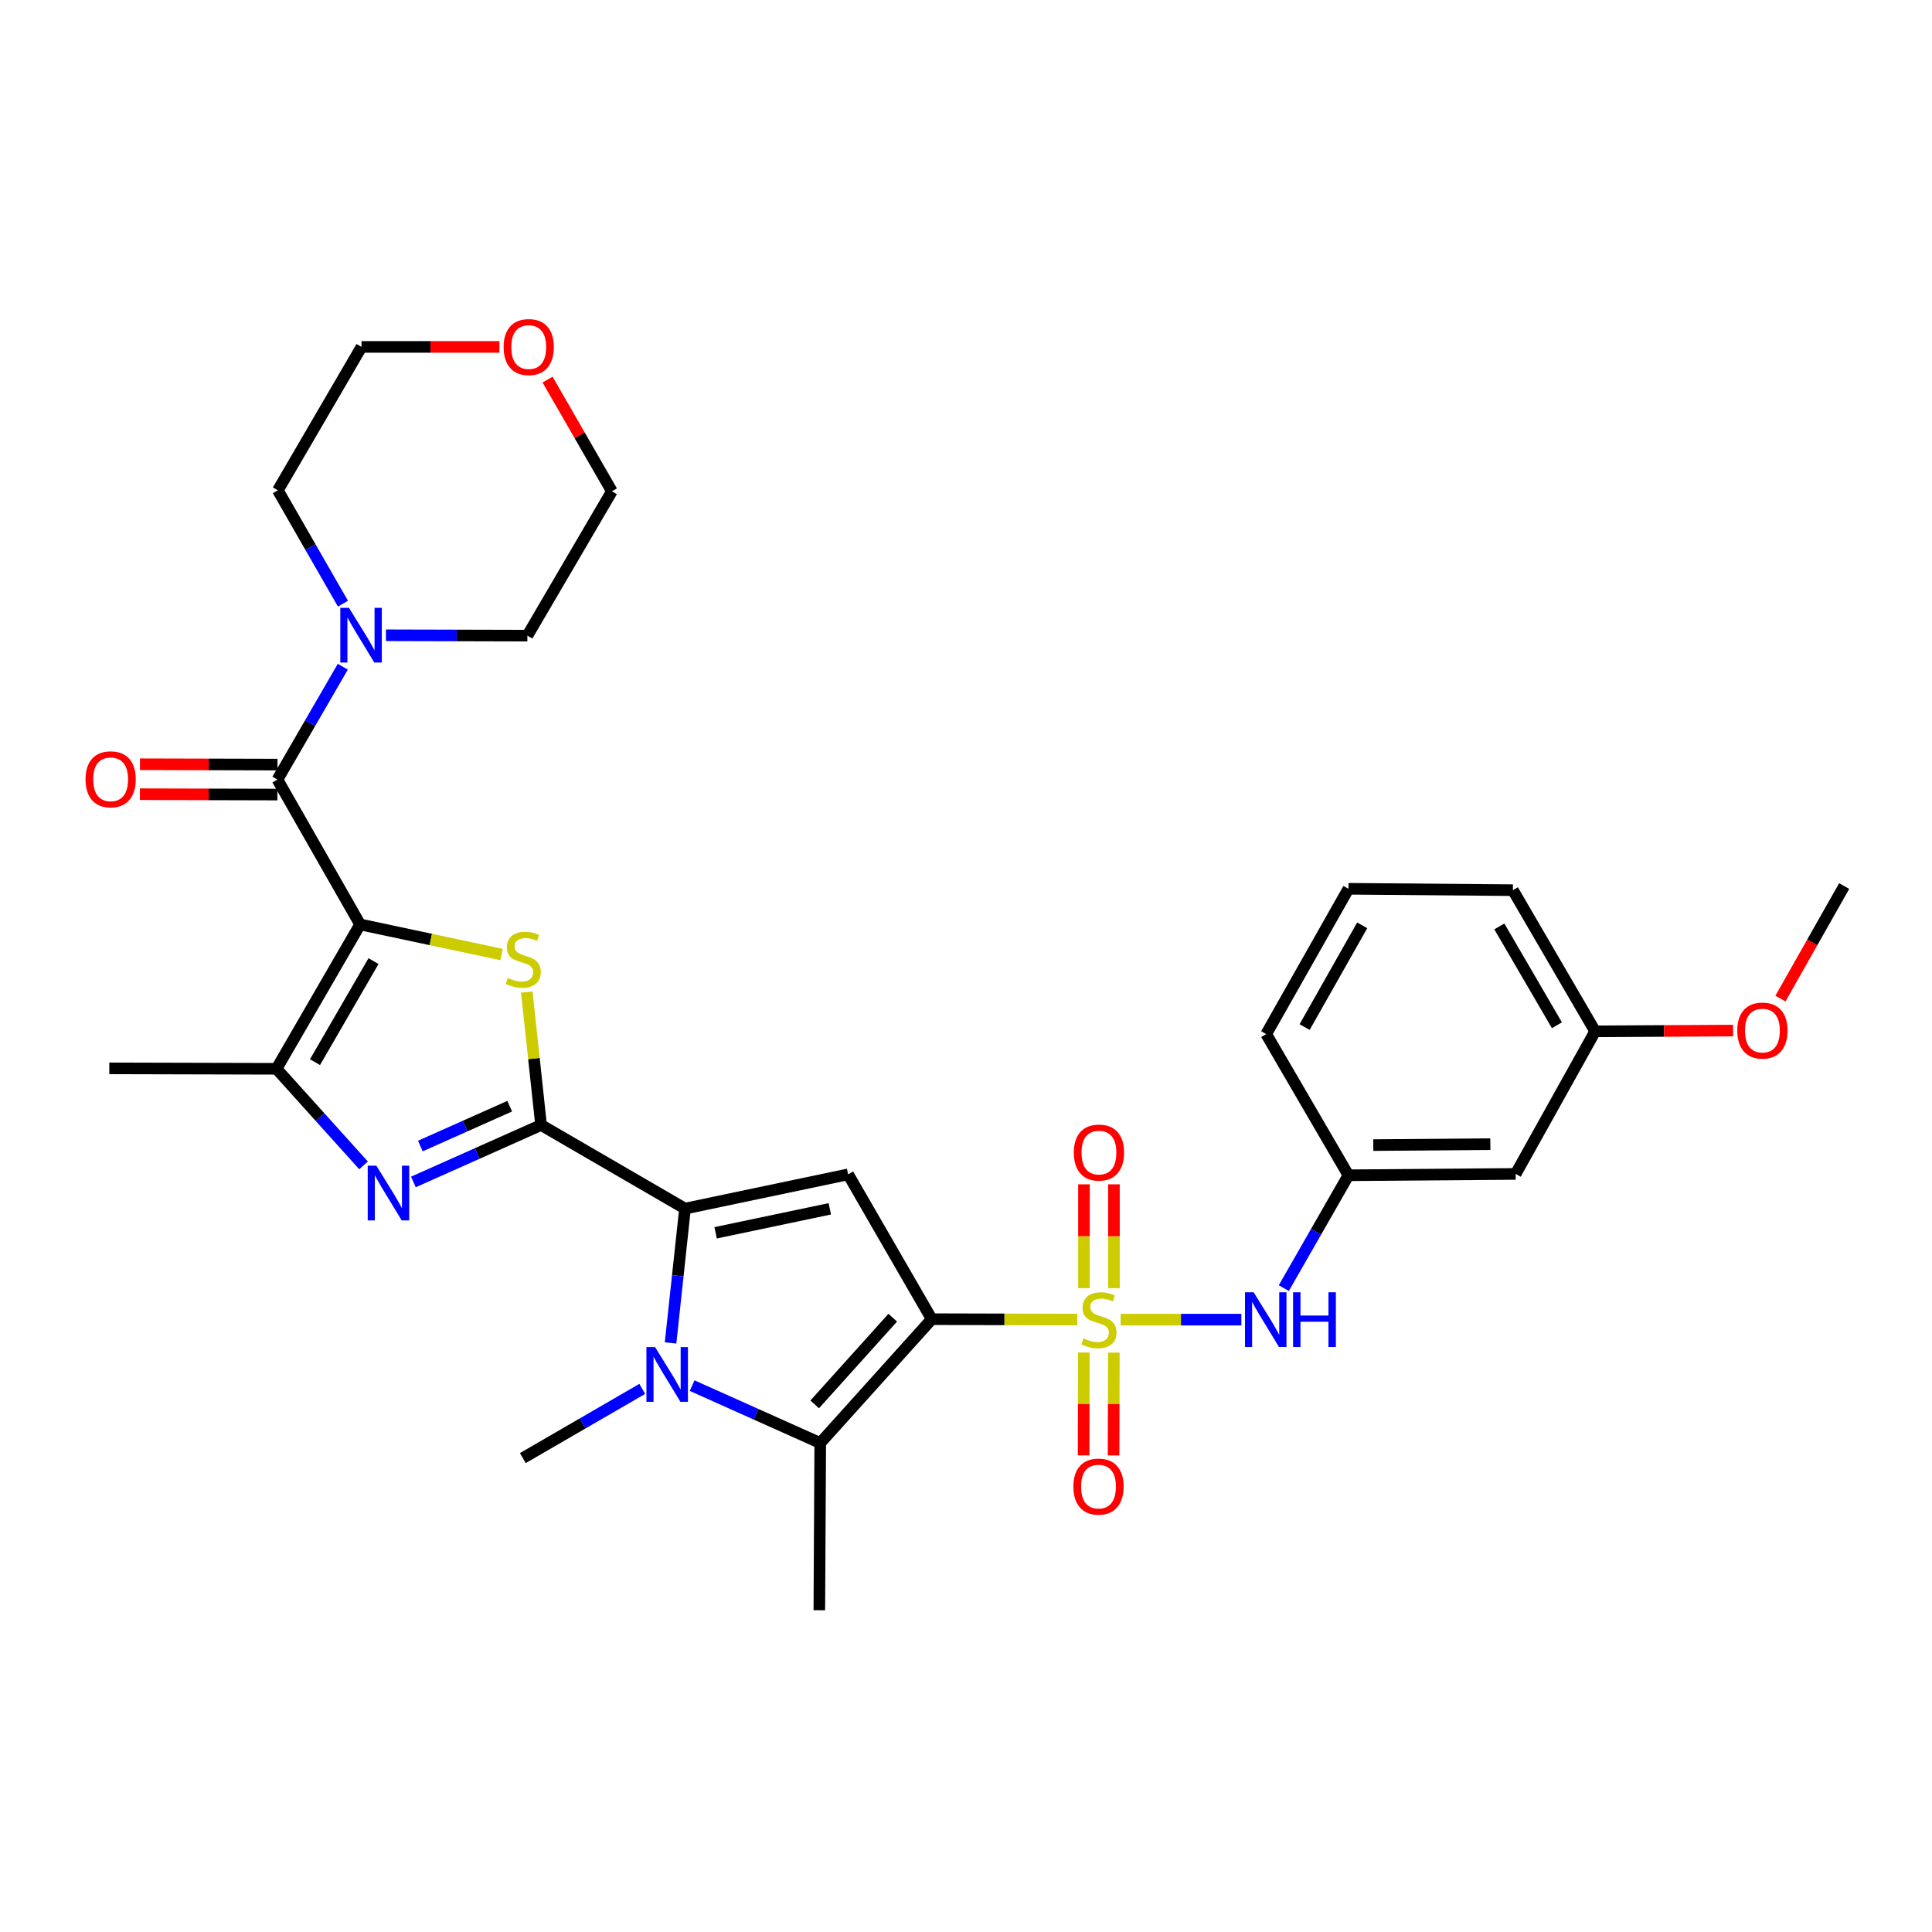 <?xml version='1.0' encoding='iso-8859-1'?>
<svg version='1.1' baseProfile='full'
              xmlns='http://www.w3.org/2000/svg'
                      xmlns:rdkit='http://www.rdkit.org/xml'
                      xmlns:xlink='http://www.w3.org/1999/xlink'
                  xml:space='preserve'
width='1000px' height='1000px' viewBox='0 0 1000 1000'>
<!-- END OF HEADER -->
<rect style='opacity:1.0;fill:#FFFFFF;stroke:none' width='1000' height='1000' x='0' y='0'> </rect>
<path class='bond-0' d='M 482.27,682.803 L 519.921,682.908' style='fill:none;fill-rule:evenodd;stroke:#000000;stroke-width:6px;stroke-linecap:butt;stroke-linejoin:miter;stroke-opacity:1' />
<path class='bond-0' d='M 519.921,682.908 L 557.571,683.013' style='fill:none;fill-rule:evenodd;stroke:#CCCC00;stroke-width:6px;stroke-linecap:butt;stroke-linejoin:miter;stroke-opacity:1' />
<path class='bond-6' d='M 482.27,682.803 L 438.985,607.843' style='fill:none;fill-rule:evenodd;stroke:#000000;stroke-width:6px;stroke-linecap:butt;stroke-linejoin:miter;stroke-opacity:1' />
<path class='bond-7' d='M 482.27,682.803 L 424.557,746.903' style='fill:none;fill-rule:evenodd;stroke:#000000;stroke-width:6px;stroke-linecap:butt;stroke-linejoin:miter;stroke-opacity:1' />
<path class='bond-7' d='M 462.084,682.037 L 421.684,726.908' style='fill:none;fill-rule:evenodd;stroke:#000000;stroke-width:6px;stroke-linecap:butt;stroke-linejoin:miter;stroke-opacity:1' />
<path class='bond-11' d='M 580.053,683.045 L 611.29,683.045' style='fill:none;fill-rule:evenodd;stroke:#CCCC00;stroke-width:6px;stroke-linecap:butt;stroke-linejoin:miter;stroke-opacity:1' />
<path class='bond-11' d='M 611.29,683.045 L 642.526,683.045' style='fill:none;fill-rule:evenodd;stroke:#0000FF;stroke-width:6px;stroke-linecap:butt;stroke-linejoin:miter;stroke-opacity:1' />
<path class='bond-13' d='M 561.012,700.062 L 560.94,726.681' style='fill:none;fill-rule:evenodd;stroke:#CCCC00;stroke-width:6px;stroke-linecap:butt;stroke-linejoin:miter;stroke-opacity:1' />
<path class='bond-13' d='M 560.94,726.681 L 560.868,753.3' style='fill:none;fill-rule:evenodd;stroke:#FF0000;stroke-width:6px;stroke-linecap:butt;stroke-linejoin:miter;stroke-opacity:1' />
<path class='bond-13' d='M 576.526,700.104 L 576.454,726.723' style='fill:none;fill-rule:evenodd;stroke:#CCCC00;stroke-width:6px;stroke-linecap:butt;stroke-linejoin:miter;stroke-opacity:1' />
<path class='bond-13' d='M 576.454,726.723 L 576.382,753.342' style='fill:none;fill-rule:evenodd;stroke:#FF0000;stroke-width:6px;stroke-linecap:butt;stroke-linejoin:miter;stroke-opacity:1' />
<path class='bond-14' d='M 576.572,666.761 L 576.572,639.884' style='fill:none;fill-rule:evenodd;stroke:#CCCC00;stroke-width:6px;stroke-linecap:butt;stroke-linejoin:miter;stroke-opacity:1' />
<path class='bond-14' d='M 576.572,639.884 L 576.572,613.008' style='fill:none;fill-rule:evenodd;stroke:#FF0000;stroke-width:6px;stroke-linecap:butt;stroke-linejoin:miter;stroke-opacity:1' />
<path class='bond-14' d='M 561.058,666.761 L 561.058,639.884' style='fill:none;fill-rule:evenodd;stroke:#CCCC00;stroke-width:6px;stroke-linecap:butt;stroke-linejoin:miter;stroke-opacity:1' />
<path class='bond-14' d='M 561.058,639.884 L 561.058,613.008' style='fill:none;fill-rule:evenodd;stroke:#FF0000;stroke-width:6px;stroke-linecap:butt;stroke-linejoin:miter;stroke-opacity:1' />
<path class='bond-1' d='M 186.394,478.487 L 222.995,486.273' style='fill:none;fill-rule:evenodd;stroke:#000000;stroke-width:6px;stroke-linecap:butt;stroke-linejoin:miter;stroke-opacity:1' />
<path class='bond-1' d='M 222.995,486.273 L 259.597,494.059' style='fill:none;fill-rule:evenodd;stroke:#CCCC00;stroke-width:6px;stroke-linecap:butt;stroke-linejoin:miter;stroke-opacity:1' />
<path class='bond-9' d='M 186.394,478.487 L 143.6,403.51' style='fill:none;fill-rule:evenodd;stroke:#000000;stroke-width:6px;stroke-linecap:butt;stroke-linejoin:miter;stroke-opacity:1' />
<path class='bond-33' d='M 186.394,478.487 L 143.126,553.206' style='fill:none;fill-rule:evenodd;stroke:#000000;stroke-width:6px;stroke-linecap:butt;stroke-linejoin:miter;stroke-opacity:1' />
<path class='bond-33' d='M 193.329,497.47 L 163.042,549.773' style='fill:none;fill-rule:evenodd;stroke:#000000;stroke-width:6px;stroke-linecap:butt;stroke-linejoin:miter;stroke-opacity:1' />
<path class='bond-2' d='M 280.057,582.304 L 354.561,625.572' style='fill:none;fill-rule:evenodd;stroke:#000000;stroke-width:6px;stroke-linecap:butt;stroke-linejoin:miter;stroke-opacity:1' />
<path class='bond-4' d='M 280.057,582.304 L 276.361,547.896' style='fill:none;fill-rule:evenodd;stroke:#000000;stroke-width:6px;stroke-linecap:butt;stroke-linejoin:miter;stroke-opacity:1' />
<path class='bond-4' d='M 276.361,547.896 L 272.665,513.488' style='fill:none;fill-rule:evenodd;stroke:#CCCC00;stroke-width:6px;stroke-linecap:butt;stroke-linejoin:miter;stroke-opacity:1' />
<path class='bond-8' d='M 280.057,582.304 L 247.016,597.041' style='fill:none;fill-rule:evenodd;stroke:#000000;stroke-width:6px;stroke-linecap:butt;stroke-linejoin:miter;stroke-opacity:1' />
<path class='bond-8' d='M 247.016,597.041 L 213.974,611.777' style='fill:none;fill-rule:evenodd;stroke:#0000FF;stroke-width:6px;stroke-linecap:butt;stroke-linejoin:miter;stroke-opacity:1' />
<path class='bond-8' d='M 263.826,572.556 L 240.697,582.871' style='fill:none;fill-rule:evenodd;stroke:#000000;stroke-width:6px;stroke-linecap:butt;stroke-linejoin:miter;stroke-opacity:1' />
<path class='bond-8' d='M 240.697,582.871 L 217.567,593.187' style='fill:none;fill-rule:evenodd;stroke:#0000FF;stroke-width:6px;stroke-linecap:butt;stroke-linejoin:miter;stroke-opacity:1' />
<path class='bond-3' d='M 354.561,625.572 L 438.985,607.843' style='fill:none;fill-rule:evenodd;stroke:#000000;stroke-width:6px;stroke-linecap:butt;stroke-linejoin:miter;stroke-opacity:1' />
<path class='bond-3' d='M 370.413,638.096 L 429.51,625.685' style='fill:none;fill-rule:evenodd;stroke:#000000;stroke-width:6px;stroke-linecap:butt;stroke-linejoin:miter;stroke-opacity:1' />
<path class='bond-32' d='M 354.561,625.572 L 350.823,660.336' style='fill:none;fill-rule:evenodd;stroke:#000000;stroke-width:6px;stroke-linecap:butt;stroke-linejoin:miter;stroke-opacity:1' />
<path class='bond-32' d='M 350.823,660.336 L 347.085,695.1' style='fill:none;fill-rule:evenodd;stroke:#0000FF;stroke-width:6px;stroke-linecap:butt;stroke-linejoin:miter;stroke-opacity:1' />
<path class='bond-5' d='M 358.24,717.201 L 391.398,732.052' style='fill:none;fill-rule:evenodd;stroke:#0000FF;stroke-width:6px;stroke-linecap:butt;stroke-linejoin:miter;stroke-opacity:1' />
<path class='bond-5' d='M 391.398,732.052 L 424.557,746.903' style='fill:none;fill-rule:evenodd;stroke:#000000;stroke-width:6px;stroke-linecap:butt;stroke-linejoin:miter;stroke-opacity:1' />
<path class='bond-19' d='M 332.431,718.891 L 301.521,736.797' style='fill:none;fill-rule:evenodd;stroke:#0000FF;stroke-width:6px;stroke-linecap:butt;stroke-linejoin:miter;stroke-opacity:1' />
<path class='bond-19' d='M 301.521,736.797 L 270.611,754.704' style='fill:none;fill-rule:evenodd;stroke:#000000;stroke-width:6px;stroke-linecap:butt;stroke-linejoin:miter;stroke-opacity:1' />
<path class='bond-20' d='M 424.557,746.903 L 424.083,833.457' style='fill:none;fill-rule:evenodd;stroke:#000000;stroke-width:6px;stroke-linecap:butt;stroke-linejoin:miter;stroke-opacity:1' />
<path class='bond-10' d='M 188.168,603.206 L 165.647,578.206' style='fill:none;fill-rule:evenodd;stroke:#0000FF;stroke-width:6px;stroke-linecap:butt;stroke-linejoin:miter;stroke-opacity:1' />
<path class='bond-10' d='M 165.647,578.206 L 143.126,553.206' style='fill:none;fill-rule:evenodd;stroke:#000000;stroke-width:6px;stroke-linecap:butt;stroke-linejoin:miter;stroke-opacity:1' />
<path class='bond-12' d='M 143.6,403.51 L 160.516,374.305' style='fill:none;fill-rule:evenodd;stroke:#000000;stroke-width:6px;stroke-linecap:butt;stroke-linejoin:miter;stroke-opacity:1' />
<path class='bond-12' d='M 160.516,374.305 L 177.432,345.101' style='fill:none;fill-rule:evenodd;stroke:#0000FF;stroke-width:6px;stroke-linecap:butt;stroke-linejoin:miter;stroke-opacity:1' />
<path class='bond-15' d='M 143.62,395.753 L 108.035,395.66' style='fill:none;fill-rule:evenodd;stroke:#000000;stroke-width:6px;stroke-linecap:butt;stroke-linejoin:miter;stroke-opacity:1' />
<path class='bond-15' d='M 108.035,395.66 L 72.449,395.568' style='fill:none;fill-rule:evenodd;stroke:#FF0000;stroke-width:6px;stroke-linecap:butt;stroke-linejoin:miter;stroke-opacity:1' />
<path class='bond-15' d='M 143.58,411.267 L 107.994,411.175' style='fill:none;fill-rule:evenodd;stroke:#000000;stroke-width:6px;stroke-linecap:butt;stroke-linejoin:miter;stroke-opacity:1' />
<path class='bond-15' d='M 107.994,411.175 L 72.409,411.082' style='fill:none;fill-rule:evenodd;stroke:#FF0000;stroke-width:6px;stroke-linecap:butt;stroke-linejoin:miter;stroke-opacity:1' />
<path class='bond-22' d='M 143.126,553.206 L 56.573,552.982' style='fill:none;fill-rule:evenodd;stroke:#000000;stroke-width:6px;stroke-linecap:butt;stroke-linejoin:miter;stroke-opacity:1' />
<path class='bond-16' d='M 664.489,666.732 L 681.222,637.524' style='fill:none;fill-rule:evenodd;stroke:#0000FF;stroke-width:6px;stroke-linecap:butt;stroke-linejoin:miter;stroke-opacity:1' />
<path class='bond-16' d='M 681.222,637.524 L 697.955,608.317' style='fill:none;fill-rule:evenodd;stroke:#000000;stroke-width:6px;stroke-linecap:butt;stroke-linejoin:miter;stroke-opacity:1' />
<path class='bond-23' d='M 199.777,328.816 L 236.375,328.911' style='fill:none;fill-rule:evenodd;stroke:#0000FF;stroke-width:6px;stroke-linecap:butt;stroke-linejoin:miter;stroke-opacity:1' />
<path class='bond-23' d='M 236.375,328.911 L 272.973,329.006' style='fill:none;fill-rule:evenodd;stroke:#000000;stroke-width:6px;stroke-linecap:butt;stroke-linejoin:miter;stroke-opacity:1' />
<path class='bond-24' d='M 177.512,312.46 L 160.668,283.128' style='fill:none;fill-rule:evenodd;stroke:#0000FF;stroke-width:6px;stroke-linecap:butt;stroke-linejoin:miter;stroke-opacity:1' />
<path class='bond-24' d='M 160.668,283.128 L 143.824,253.796' style='fill:none;fill-rule:evenodd;stroke:#000000;stroke-width:6px;stroke-linecap:butt;stroke-linejoin:miter;stroke-opacity:1' />
<path class='bond-17' d='M 697.955,608.317 L 784.508,607.619' style='fill:none;fill-rule:evenodd;stroke:#000000;stroke-width:6px;stroke-linecap:butt;stroke-linejoin:miter;stroke-opacity:1' />
<path class='bond-17' d='M 710.813,592.698 L 771.4,592.21' style='fill:none;fill-rule:evenodd;stroke:#000000;stroke-width:6px;stroke-linecap:butt;stroke-linejoin:miter;stroke-opacity:1' />
<path class='bond-27' d='M 697.955,608.317 L 655.385,535.244' style='fill:none;fill-rule:evenodd;stroke:#000000;stroke-width:6px;stroke-linecap:butt;stroke-linejoin:miter;stroke-opacity:1' />
<path class='bond-21' d='M 784.508,607.619 L 825.647,533.822' style='fill:none;fill-rule:evenodd;stroke:#000000;stroke-width:6px;stroke-linecap:butt;stroke-linejoin:miter;stroke-opacity:1' />
<path class='bond-18' d='M 258.507,179.56 L 222.808,179.56' style='fill:none;fill-rule:evenodd;stroke:#FF0000;stroke-width:6px;stroke-linecap:butt;stroke-linejoin:miter;stroke-opacity:1' />
<path class='bond-18' d='M 222.808,179.56 L 187.109,179.56' style='fill:none;fill-rule:evenodd;stroke:#000000;stroke-width:6px;stroke-linecap:butt;stroke-linejoin:miter;stroke-opacity:1' />
<path class='bond-35' d='M 283.414,196.476 L 300.064,225.381' style='fill:none;fill-rule:evenodd;stroke:#FF0000;stroke-width:6px;stroke-linecap:butt;stroke-linejoin:miter;stroke-opacity:1' />
<path class='bond-35' d='M 300.064,225.381 L 316.715,254.287' style='fill:none;fill-rule:evenodd;stroke:#000000;stroke-width:6px;stroke-linecap:butt;stroke-linejoin:miter;stroke-opacity:1' />
<path class='bond-25' d='M 825.647,533.822 L 861.35,533.623' style='fill:none;fill-rule:evenodd;stroke:#000000;stroke-width:6px;stroke-linecap:butt;stroke-linejoin:miter;stroke-opacity:1' />
<path class='bond-25' d='M 861.35,533.623 L 897.053,533.424' style='fill:none;fill-rule:evenodd;stroke:#FF0000;stroke-width:6px;stroke-linecap:butt;stroke-linejoin:miter;stroke-opacity:1' />
<path class='bond-34' d='M 825.647,533.822 L 783.077,460.749' style='fill:none;fill-rule:evenodd;stroke:#000000;stroke-width:6px;stroke-linecap:butt;stroke-linejoin:miter;stroke-opacity:1' />
<path class='bond-34' d='M 805.856,530.671 L 776.057,479.52' style='fill:none;fill-rule:evenodd;stroke:#000000;stroke-width:6px;stroke-linecap:butt;stroke-linejoin:miter;stroke-opacity:1' />
<path class='bond-29' d='M 272.973,329.006 L 316.715,254.287' style='fill:none;fill-rule:evenodd;stroke:#000000;stroke-width:6px;stroke-linecap:butt;stroke-linejoin:miter;stroke-opacity:1' />
<path class='bond-28' d='M 143.824,253.796 L 187.109,179.56' style='fill:none;fill-rule:evenodd;stroke:#000000;stroke-width:6px;stroke-linecap:butt;stroke-linejoin:miter;stroke-opacity:1' />
<path class='bond-31' d='M 921.546,516.872 L 938.046,487.746' style='fill:none;fill-rule:evenodd;stroke:#FF0000;stroke-width:6px;stroke-linecap:butt;stroke-linejoin:miter;stroke-opacity:1' />
<path class='bond-31' d='M 938.046,487.746 L 954.545,458.62' style='fill:none;fill-rule:evenodd;stroke:#000000;stroke-width:6px;stroke-linecap:butt;stroke-linejoin:miter;stroke-opacity:1' />
<path class='bond-26' d='M 697.955,460.034 L 655.385,535.244' style='fill:none;fill-rule:evenodd;stroke:#000000;stroke-width:6px;stroke-linecap:butt;stroke-linejoin:miter;stroke-opacity:1' />
<path class='bond-26' d='M 705.071,478.957 L 675.272,531.605' style='fill:none;fill-rule:evenodd;stroke:#000000;stroke-width:6px;stroke-linecap:butt;stroke-linejoin:miter;stroke-opacity:1' />
<path class='bond-30' d='M 697.955,460.034 L 783.077,460.749' style='fill:none;fill-rule:evenodd;stroke:#000000;stroke-width:6px;stroke-linecap:butt;stroke-linejoin:miter;stroke-opacity:1' />
<path  class='atom-1' d='M 560.815 692.765
Q 561.135 692.885, 562.455 693.445
Q 563.775 694.005, 565.215 694.365
Q 566.695 694.685, 568.135 694.685
Q 570.815 694.685, 572.375 693.405
Q 573.935 692.085, 573.935 689.805
Q 573.935 688.245, 573.135 687.285
Q 572.375 686.325, 571.175 685.805
Q 569.975 685.285, 567.975 684.685
Q 565.455 683.925, 563.935 683.205
Q 562.455 682.485, 561.375 680.965
Q 560.335 679.445, 560.335 676.885
Q 560.335 673.325, 562.735 671.125
Q 565.175 668.925, 569.975 668.925
Q 573.255 668.925, 576.975 670.485
L 576.055 673.565
Q 572.655 672.165, 570.095 672.165
Q 567.335 672.165, 565.815 673.325
Q 564.295 674.445, 564.335 676.405
Q 564.335 677.925, 565.095 678.845
Q 565.895 679.765, 567.015 680.285
Q 568.175 680.805, 570.095 681.405
Q 572.655 682.205, 574.175 683.005
Q 575.695 683.805, 576.775 685.445
Q 577.895 687.045, 577.895 689.805
Q 577.895 693.725, 575.255 695.845
Q 572.655 697.925, 568.295 697.925
Q 565.775 697.925, 563.855 697.365
Q 561.975 696.845, 559.735 695.925
L 560.815 692.765
' fill='#CCCC00'/>
<path  class='atom-5' d='M 262.835 506.17
Q 263.155 506.29, 264.475 506.85
Q 265.795 507.41, 267.235 507.77
Q 268.715 508.09, 270.155 508.09
Q 272.835 508.09, 274.395 506.81
Q 275.955 505.49, 275.955 503.21
Q 275.955 501.65, 275.155 500.69
Q 274.395 499.73, 273.195 499.21
Q 271.995 498.69, 269.995 498.09
Q 267.475 497.33, 265.955 496.61
Q 264.475 495.89, 263.395 494.37
Q 262.355 492.85, 262.355 490.29
Q 262.355 486.73, 264.755 484.53
Q 267.195 482.33, 271.995 482.33
Q 275.275 482.33, 278.995 483.89
L 278.075 486.97
Q 274.675 485.57, 272.115 485.57
Q 269.355 485.57, 267.835 486.73
Q 266.315 487.85, 266.355 489.81
Q 266.355 491.33, 267.115 492.25
Q 267.915 493.17, 269.035 493.69
Q 270.195 494.21, 272.115 494.81
Q 274.675 495.61, 276.195 496.41
Q 277.715 497.21, 278.795 498.85
Q 279.915 500.45, 279.915 503.21
Q 279.915 507.13, 277.275 509.25
Q 274.675 511.33, 270.315 511.33
Q 267.795 511.33, 265.875 510.77
Q 263.995 510.25, 261.755 509.33
L 262.835 506.17
' fill='#CCCC00'/>
<path  class='atom-6' d='M 339.07 697.259
L 348.35 712.259
Q 349.27 713.739, 350.75 716.419
Q 352.23 719.099, 352.31 719.259
L 352.31 697.259
L 356.07 697.259
L 356.07 725.579
L 352.19 725.579
L 342.23 709.179
Q 341.07 707.259, 339.83 705.059
Q 338.63 702.859, 338.27 702.179
L 338.27 725.579
L 334.59 725.579
L 334.59 697.259
L 339.07 697.259
' fill='#0000FF'/>
<path  class='atom-9' d='M 194.812 603.371
L 204.092 618.371
Q 205.012 619.851, 206.492 622.531
Q 207.972 625.211, 208.052 625.371
L 208.052 603.371
L 211.812 603.371
L 211.812 631.691
L 207.932 631.691
L 197.972 615.291
Q 196.812 613.371, 195.572 611.171
Q 194.372 608.971, 194.012 608.291
L 194.012 631.691
L 190.332 631.691
L 190.332 603.371
L 194.812 603.371
' fill='#0000FF'/>
<path  class='atom-12' d='M 648.884 668.885
L 658.164 683.885
Q 659.084 685.365, 660.564 688.045
Q 662.044 690.725, 662.124 690.885
L 662.124 668.885
L 665.884 668.885
L 665.884 697.205
L 662.004 697.205
L 652.044 680.805
Q 650.884 678.885, 649.644 676.685
Q 648.444 674.485, 648.084 673.805
L 648.084 697.205
L 644.404 697.205
L 644.404 668.885
L 648.884 668.885
' fill='#0000FF'/>
<path  class='atom-12' d='M 669.284 668.885
L 673.124 668.885
L 673.124 680.925
L 687.604 680.925
L 687.604 668.885
L 691.444 668.885
L 691.444 697.205
L 687.604 697.205
L 687.604 684.125
L 673.124 684.125
L 673.124 697.205
L 669.284 697.205
L 669.284 668.885
' fill='#0000FF'/>
<path  class='atom-13' d='M 180.625 314.622
L 189.905 329.622
Q 190.825 331.102, 192.305 333.782
Q 193.785 336.462, 193.865 336.622
L 193.865 314.622
L 197.625 314.622
L 197.625 342.942
L 193.745 342.942
L 183.785 326.542
Q 182.625 324.622, 181.385 322.422
Q 180.185 320.222, 179.825 319.542
L 179.825 342.942
L 176.145 342.942
L 176.145 314.622
L 180.625 314.622
' fill='#0000FF'/>
<path  class='atom-14' d='M 555.582 769.454
Q 555.582 762.654, 558.942 758.854
Q 562.302 755.054, 568.582 755.054
Q 574.862 755.054, 578.222 758.854
Q 581.582 762.654, 581.582 769.454
Q 581.582 776.334, 578.182 780.254
Q 574.782 784.134, 568.582 784.134
Q 562.342 784.134, 558.942 780.254
Q 555.582 776.374, 555.582 769.454
M 568.582 780.934
Q 572.902 780.934, 575.222 778.054
Q 577.582 775.134, 577.582 769.454
Q 577.582 763.894, 575.222 761.094
Q 572.902 758.254, 568.582 758.254
Q 564.262 758.254, 561.902 761.054
Q 559.582 763.854, 559.582 769.454
Q 559.582 775.174, 561.902 778.054
Q 564.262 780.934, 568.582 780.934
' fill='#FF0000'/>
<path  class='atom-15' d='M 555.815 596.572
Q 555.815 589.772, 559.175 585.972
Q 562.535 582.172, 568.815 582.172
Q 575.095 582.172, 578.455 585.972
Q 581.815 589.772, 581.815 596.572
Q 581.815 603.452, 578.415 607.372
Q 575.015 611.252, 568.815 611.252
Q 562.575 611.252, 559.175 607.372
Q 555.815 603.492, 555.815 596.572
M 568.815 608.052
Q 573.135 608.052, 575.455 605.172
Q 577.815 602.252, 577.815 596.572
Q 577.815 591.012, 575.455 588.212
Q 573.135 585.372, 568.815 585.372
Q 564.495 585.372, 562.135 588.172
Q 559.815 590.972, 559.815 596.572
Q 559.815 602.292, 562.135 605.172
Q 564.495 608.052, 568.815 608.052
' fill='#FF0000'/>
<path  class='atom-16' d='M 44.271 403.366
Q 44.271 396.566, 47.631 392.766
Q 50.991 388.966, 57.271 388.966
Q 63.551 388.966, 66.911 392.766
Q 70.271 396.566, 70.271 403.366
Q 70.271 410.246, 66.871 414.166
Q 63.471 418.046, 57.271 418.046
Q 51.031 418.046, 47.631 414.166
Q 44.271 410.286, 44.271 403.366
M 57.271 414.846
Q 61.591 414.846, 63.911 411.966
Q 66.271 409.046, 66.271 403.366
Q 66.271 397.806, 63.911 395.006
Q 61.591 392.166, 57.271 392.166
Q 52.951 392.166, 50.591 394.966
Q 48.271 397.766, 48.271 403.366
Q 48.271 409.086, 50.591 411.966
Q 52.951 414.846, 57.271 414.846
' fill='#FF0000'/>
<path  class='atom-19' d='M 260.671 179.64
Q 260.671 172.84, 264.031 169.04
Q 267.391 165.24, 273.671 165.24
Q 279.951 165.24, 283.311 169.04
Q 286.671 172.84, 286.671 179.64
Q 286.671 186.52, 283.271 190.44
Q 279.871 194.32, 273.671 194.32
Q 267.431 194.32, 264.031 190.44
Q 260.671 186.56, 260.671 179.64
M 273.671 191.12
Q 277.991 191.12, 280.311 188.24
Q 282.671 185.32, 282.671 179.64
Q 282.671 174.08, 280.311 171.28
Q 277.991 168.44, 273.671 168.44
Q 269.351 168.44, 266.991 171.24
Q 264.671 174.04, 264.671 179.64
Q 264.671 185.36, 266.991 188.24
Q 269.351 191.12, 273.671 191.12
' fill='#FF0000'/>
<path  class='atom-26' d='M 899.217 533.419
Q 899.217 526.619, 902.577 522.819
Q 905.937 519.019, 912.217 519.019
Q 918.497 519.019, 921.857 522.819
Q 925.217 526.619, 925.217 533.419
Q 925.217 540.299, 921.817 544.219
Q 918.417 548.099, 912.217 548.099
Q 905.977 548.099, 902.577 544.219
Q 899.217 540.339, 899.217 533.419
M 912.217 544.899
Q 916.537 544.899, 918.857 542.019
Q 921.217 539.099, 921.217 533.419
Q 921.217 527.859, 918.857 525.059
Q 916.537 522.219, 912.217 522.219
Q 907.897 522.219, 905.537 525.019
Q 903.217 527.819, 903.217 533.419
Q 903.217 539.139, 905.537 542.019
Q 907.897 544.899, 912.217 544.899
' fill='#FF0000'/>
</svg>
